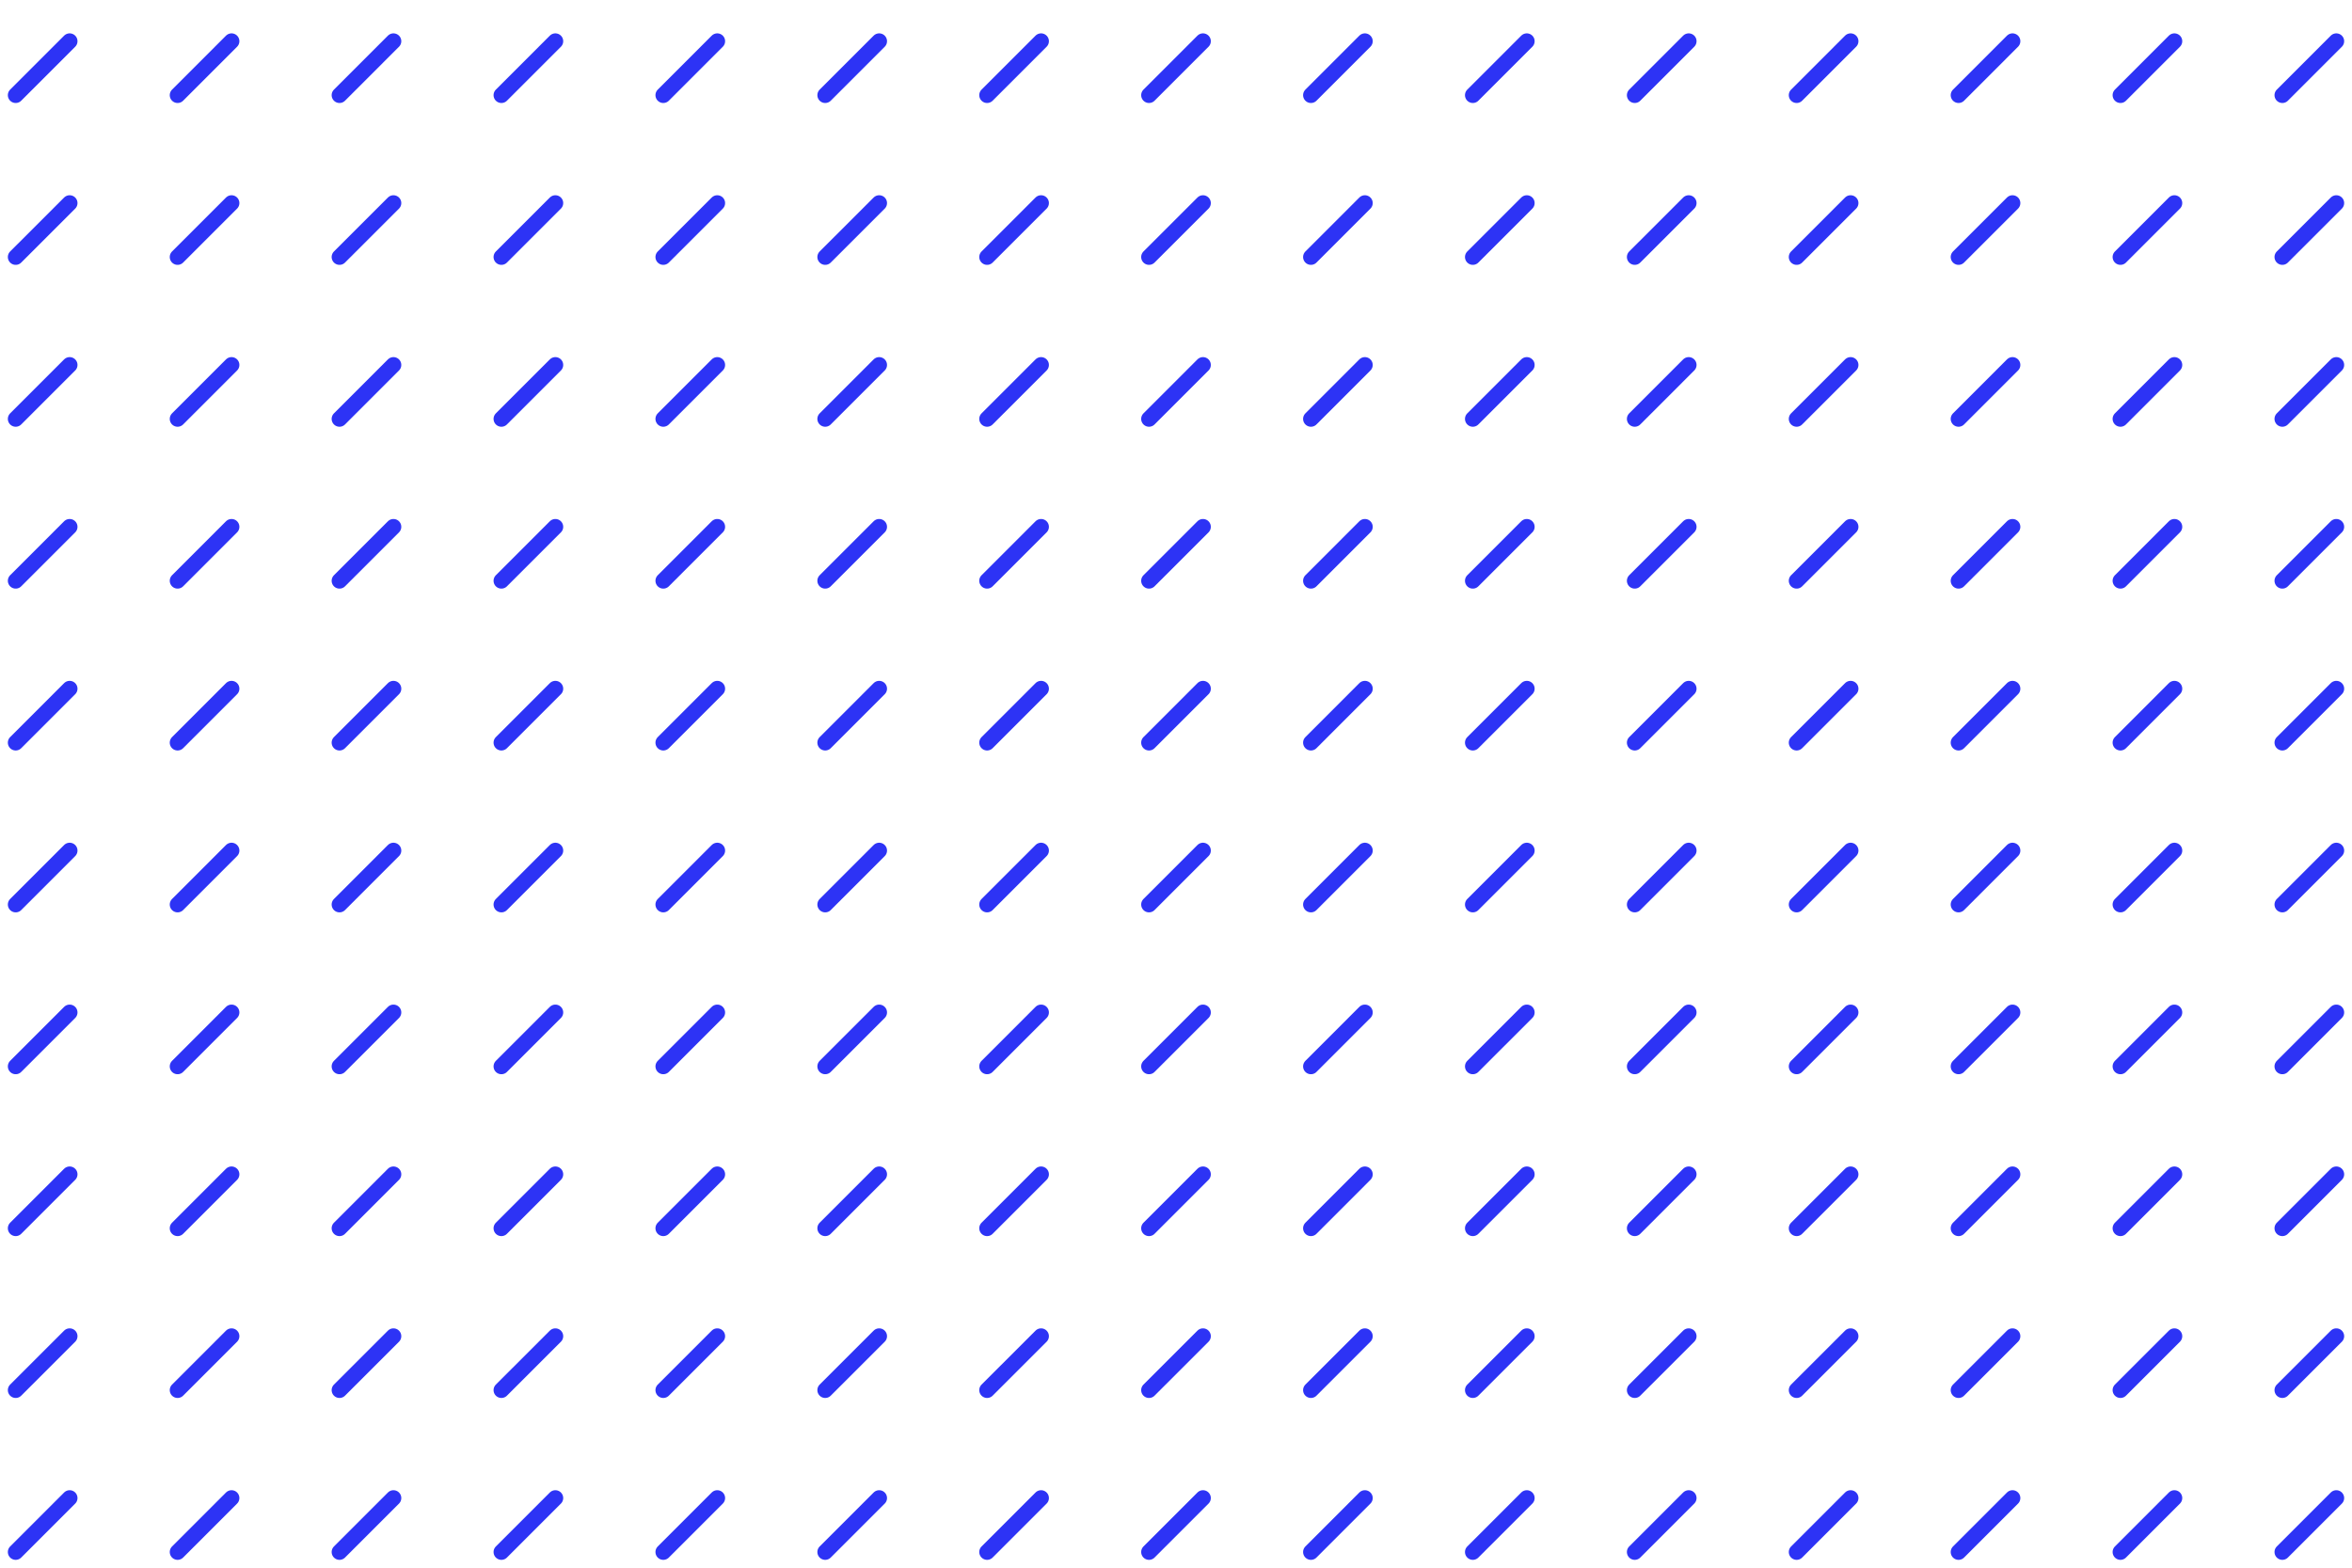 <svg width="150" height="100" viewBox="0 0 150 100" fill="none" xmlns="http://www.w3.org/2000/svg">
<path d="M4.442 2.628L1 6.07" stroke="#2D33F5" stroke-linecap="round"/>
<path d="M4.442 12.954L1 16.395" stroke="#2D33F5" stroke-linecap="round"/>
<path d="M4.442 23.279L1 26.721" stroke="#2D33F5" stroke-linecap="round"/>
<path d="M4.442 33.605L1 37.047" stroke="#2D33F5" stroke-linecap="round"/>
<path d="M4.442 43.93L1 47.372" stroke="#2D33F5" stroke-linecap="round"/>
<path d="M4.442 54.256L1 57.698" stroke="#2D33F5" stroke-linecap="round"/>
<path d="M4.442 64.581L1 68.023" stroke="#2D33F5" stroke-linecap="round"/>
<path d="M4.442 74.907L1 78.349" stroke="#2D33F5" stroke-linecap="round"/>
<path d="M4.442 85.233L1 88.674" stroke="#2D33F5" stroke-linecap="round"/>
<path d="M4.442 95.558L1 99" stroke="#2D33F5" stroke-linecap="round"/>
<path d="M14.767 2.628L11.326 6.07" stroke="#2D33F5" stroke-linecap="round"/>
<path d="M14.767 12.954L11.326 16.395" stroke="#2D33F5" stroke-linecap="round"/>
<path d="M14.767 23.279L11.326 26.721" stroke="#2D33F5" stroke-linecap="round"/>
<path d="M14.767 33.605L11.326 37.047" stroke="#2D33F5" stroke-linecap="round"/>
<path d="M14.767 43.93L11.326 47.372" stroke="#2D33F5" stroke-linecap="round"/>
<path d="M14.767 54.256L11.326 57.698" stroke="#2D33F5" stroke-linecap="round"/>
<path d="M14.767 64.581L11.326 68.023" stroke="#2D33F5" stroke-linecap="round"/>
<path d="M14.767 74.907L11.326 78.349" stroke="#2D33F5" stroke-linecap="round"/>
<path d="M14.767 85.233L11.326 88.674" stroke="#2D33F5" stroke-linecap="round"/>
<path d="M14.767 95.558L11.326 99" stroke="#2D33F5" stroke-linecap="round"/>
<path d="M25.093 2.628L21.651 6.07" stroke="#2D33F5" stroke-linecap="round"/>
<path d="M25.093 12.954L21.651 16.395" stroke="#2D33F5" stroke-linecap="round"/>
<path d="M25.093 23.279L21.651 26.721" stroke="#2D33F5" stroke-linecap="round"/>
<path d="M25.093 33.605L21.651 37.047" stroke="#2D33F5" stroke-linecap="round"/>
<path d="M25.093 43.93L21.651 47.372" stroke="#2D33F5" stroke-linecap="round"/>
<path d="M25.093 54.256L21.651 57.698" stroke="#2D33F5" stroke-linecap="round"/>
<path d="M25.093 64.581L21.651 68.023" stroke="#2D33F5" stroke-linecap="round"/>
<path d="M25.093 74.907L21.651 78.349" stroke="#2D33F5" stroke-linecap="round"/>
<path d="M25.093 85.233L21.651 88.674" stroke="#2D33F5" stroke-linecap="round"/>
<path d="M25.093 95.558L21.651 99" stroke="#2D33F5" stroke-linecap="round"/>
<path d="M35.419 2.628L31.977 6.07" stroke="#2D33F5" stroke-linecap="round"/>
<path d="M35.419 12.954L31.977 16.395" stroke="#2D33F5" stroke-linecap="round"/>
<path d="M35.419 23.279L31.977 26.721" stroke="#2D33F5" stroke-linecap="round"/>
<path d="M35.419 33.605L31.977 37.047" stroke="#2D33F5" stroke-linecap="round"/>
<path d="M35.419 43.93L31.977 47.372" stroke="#2D33F5" stroke-linecap="round"/>
<path d="M35.419 54.256L31.977 57.698" stroke="#2D33F5" stroke-linecap="round"/>
<path d="M35.419 64.581L31.977 68.023" stroke="#2D33F5" stroke-linecap="round"/>
<path d="M35.419 74.907L31.977 78.349" stroke="#2D33F5" stroke-linecap="round"/>
<path d="M35.419 85.233L31.977 88.674" stroke="#2D33F5" stroke-linecap="round"/>
<path d="M35.419 95.558L31.977 99" stroke="#2D33F5" stroke-linecap="round"/>
<path d="M45.744 2.628L42.302 6.07" stroke="#2D33F5" stroke-linecap="round"/>
<path d="M45.744 12.954L42.302 16.395" stroke="#2D33F5" stroke-linecap="round"/>
<path d="M45.744 23.279L42.302 26.721" stroke="#2D33F5" stroke-linecap="round"/>
<path d="M45.744 33.605L42.302 37.047" stroke="#2D33F5" stroke-linecap="round"/>
<path d="M45.744 43.93L42.302 47.372" stroke="#2D33F5" stroke-linecap="round"/>
<path d="M45.744 54.256L42.302 57.698" stroke="#2D33F5" stroke-linecap="round"/>
<path d="M45.744 64.581L42.302 68.023" stroke="#2D33F5" stroke-linecap="round"/>
<path d="M45.744 74.907L42.302 78.349" stroke="#2D33F5" stroke-linecap="round"/>
<path d="M45.744 85.233L42.302 88.674" stroke="#2D33F5" stroke-linecap="round"/>
<path d="M45.744 95.558L42.302 99" stroke="#2D33F5" stroke-linecap="round"/>
<path d="M56.07 2.628L52.628 6.07" stroke="#2D33F5" stroke-linecap="round"/>
<path d="M56.07 12.954L52.628 16.395" stroke="#2D33F5" stroke-linecap="round"/>
<path d="M56.07 23.279L52.628 26.721" stroke="#2D33F5" stroke-linecap="round"/>
<path d="M56.07 33.605L52.628 37.047" stroke="#2D33F5" stroke-linecap="round"/>
<path d="M56.07 43.93L52.628 47.372" stroke="#2D33F5" stroke-linecap="round"/>
<path d="M56.07 54.256L52.628 57.698" stroke="#2D33F5" stroke-linecap="round"/>
<path d="M56.07 64.581L52.628 68.023" stroke="#2D33F5" stroke-linecap="round"/>
<path d="M56.07 74.907L52.628 78.349" stroke="#2D33F5" stroke-linecap="round"/>
<path d="M56.07 85.233L52.628 88.674" stroke="#2D33F5" stroke-linecap="round"/>
<path d="M56.07 95.558L52.628 99" stroke="#2D33F5" stroke-linecap="round"/>
<path d="M66.395 2.628L62.953 6.07" stroke="#2D33F5" stroke-linecap="round"/>
<path d="M66.395 12.954L62.953 16.395" stroke="#2D33F5" stroke-linecap="round"/>
<path d="M66.395 23.279L62.953 26.721" stroke="#2D33F5" stroke-linecap="round"/>
<path d="M66.395 33.605L62.953 37.047" stroke="#2D33F5" stroke-linecap="round"/>
<path d="M66.395 43.93L62.953 47.372" stroke="#2D33F5" stroke-linecap="round"/>
<path d="M66.395 54.256L62.953 57.698" stroke="#2D33F5" stroke-linecap="round"/>
<path d="M66.395 64.581L62.953 68.023" stroke="#2D33F5" stroke-linecap="round"/>
<path d="M66.395 74.907L62.953 78.349" stroke="#2D33F5" stroke-linecap="round"/>
<path d="M66.395 85.233L62.953 88.674" stroke="#2D33F5" stroke-linecap="round"/>
<path d="M66.395 95.558L62.953 99" stroke="#2D33F5" stroke-linecap="round"/>
<path d="M76.721 2.628L73.279 6.07" stroke="#2D33F5" stroke-linecap="round"/>
<path d="M76.721 12.954L73.279 16.395" stroke="#2D33F5" stroke-linecap="round"/>
<path d="M76.721 23.279L73.279 26.721" stroke="#2D33F5" stroke-linecap="round"/>
<path d="M76.721 33.605L73.279 37.047" stroke="#2D33F5" stroke-linecap="round"/>
<path d="M76.721 43.93L73.279 47.372" stroke="#2D33F5" stroke-linecap="round"/>
<path d="M76.721 54.256L73.279 57.698" stroke="#2D33F5" stroke-linecap="round"/>
<path d="M76.721 64.581L73.279 68.023" stroke="#2D33F5" stroke-linecap="round"/>
<path d="M76.721 74.907L73.279 78.349" stroke="#2D33F5" stroke-linecap="round"/>
<path d="M76.721 85.233L73.279 88.674" stroke="#2D33F5" stroke-linecap="round"/>
<path d="M76.721 95.558L73.279 99" stroke="#2D33F5" stroke-linecap="round"/>
<path d="M87.046 2.628L83.605 6.07" stroke="#2D33F5" stroke-linecap="round"/>
<path d="M87.046 12.954L83.605 16.395" stroke="#2D33F5" stroke-linecap="round"/>
<path d="M87.046 23.279L83.605 26.721" stroke="#2D33F5" stroke-linecap="round"/>
<path d="M87.046 33.605L83.605 37.047" stroke="#2D33F5" stroke-linecap="round"/>
<path d="M87.046 43.93L83.605 47.372" stroke="#2D33F5" stroke-linecap="round"/>
<path d="M87.046 54.256L83.605 57.698" stroke="#2D33F5" stroke-linecap="round"/>
<path d="M87.046 64.581L83.605 68.023" stroke="#2D33F5" stroke-linecap="round"/>
<path d="M87.046 74.907L83.605 78.349" stroke="#2D33F5" stroke-linecap="round"/>
<path d="M87.046 85.233L83.605 88.674" stroke="#2D33F5" stroke-linecap="round"/>
<path d="M87.046 95.558L83.605 99" stroke="#2D33F5" stroke-linecap="round"/>
<path d="M97.372 2.628L93.93 6.07" stroke="#2D33F5" stroke-linecap="round"/>
<path d="M97.372 12.954L93.93 16.395" stroke="#2D33F5" stroke-linecap="round"/>
<path d="M97.372 23.279L93.93 26.721" stroke="#2D33F5" stroke-linecap="round"/>
<path d="M97.372 33.605L93.93 37.047" stroke="#2D33F5" stroke-linecap="round"/>
<path d="M97.372 43.93L93.93 47.372" stroke="#2D33F5" stroke-linecap="round"/>
<path d="M97.372 54.256L93.93 57.698" stroke="#2D33F5" stroke-linecap="round"/>
<path d="M97.372 64.581L93.93 68.023" stroke="#2D33F5" stroke-linecap="round"/>
<path d="M97.372 74.907L93.93 78.349" stroke="#2D33F5" stroke-linecap="round"/>
<path d="M97.372 85.233L93.93 88.674" stroke="#2D33F5" stroke-linecap="round"/>
<path d="M97.372 95.558L93.93 99" stroke="#2D33F5" stroke-linecap="round"/>
<path d="M107.698 2.628L104.256 6.07" stroke="#2D33F5" stroke-linecap="round"/>
<path d="M107.698 12.954L104.256 16.395" stroke="#2D33F5" stroke-linecap="round"/>
<path d="M107.698 23.279L104.256 26.721" stroke="#2D33F5" stroke-linecap="round"/>
<path d="M107.698 33.605L104.256 37.047" stroke="#2D33F5" stroke-linecap="round"/>
<path d="M107.698 43.93L104.256 47.372" stroke="#2D33F5" stroke-linecap="round"/>
<path d="M107.698 54.256L104.256 57.698" stroke="#2D33F5" stroke-linecap="round"/>
<path d="M107.698 64.581L104.256 68.023" stroke="#2D33F5" stroke-linecap="round"/>
<path d="M107.698 74.907L104.256 78.349" stroke="#2D33F5" stroke-linecap="round"/>
<path d="M107.698 85.233L104.256 88.674" stroke="#2D33F5" stroke-linecap="round"/>
<path d="M107.698 95.558L104.256 99" stroke="#2D33F5" stroke-linecap="round"/>
<path d="M118.023 2.628L114.581 6.07" stroke="#2D33F5" stroke-linecap="round"/>
<path d="M118.023 12.954L114.581 16.395" stroke="#2D33F5" stroke-linecap="round"/>
<path d="M118.023 23.279L114.581 26.721" stroke="#2D33F5" stroke-linecap="round"/>
<path d="M118.023 33.605L114.581 37.047" stroke="#2D33F5" stroke-linecap="round"/>
<path d="M118.023 43.93L114.581 47.372" stroke="#2D33F5" stroke-linecap="round"/>
<path d="M118.023 54.256L114.581 57.698" stroke="#2D33F5" stroke-linecap="round"/>
<path d="M118.023 64.581L114.581 68.023" stroke="#2D33F5" stroke-linecap="round"/>
<path d="M118.023 74.907L114.581 78.349" stroke="#2D33F5" stroke-linecap="round"/>
<path d="M118.023 85.233L114.581 88.674" stroke="#2D33F5" stroke-linecap="round"/>
<path d="M118.023 95.558L114.581 99" stroke="#2D33F5" stroke-linecap="round"/>
<path d="M128.349 2.628L124.907 6.07" stroke="#2D33F5" stroke-linecap="round"/>
<path d="M128.349 12.954L124.907 16.395" stroke="#2D33F5" stroke-linecap="round"/>
<path d="M128.349 23.279L124.907 26.721" stroke="#2D33F5" stroke-linecap="round"/>
<path d="M128.349 33.605L124.907 37.047" stroke="#2D33F5" stroke-linecap="round"/>
<path d="M128.349 43.93L124.907 47.372" stroke="#2D33F5" stroke-linecap="round"/>
<path d="M128.349 54.256L124.907 57.698" stroke="#2D33F5" stroke-linecap="round"/>
<path d="M128.349 64.581L124.907 68.023" stroke="#2D33F5" stroke-linecap="round"/>
<path d="M128.349 74.907L124.907 78.349" stroke="#2D33F5" stroke-linecap="round"/>
<path d="M128.349 85.233L124.907 88.674" stroke="#2D33F5" stroke-linecap="round"/>
<path d="M128.349 95.558L124.907 99" stroke="#2D33F5" stroke-linecap="round"/>
<path d="M138.674 2.628L135.233 6.07" stroke="#2D33F5" stroke-linecap="round"/>
<path d="M138.674 12.954L135.233 16.395" stroke="#2D33F5" stroke-linecap="round"/>
<path d="M138.674 23.279L135.233 26.721" stroke="#2D33F5" stroke-linecap="round"/>
<path d="M138.674 33.605L135.233 37.047" stroke="#2D33F5" stroke-linecap="round"/>
<path d="M138.674 43.93L135.233 47.372" stroke="#2D33F5" stroke-linecap="round"/>
<path d="M138.674 54.256L135.233 57.698" stroke="#2D33F5" stroke-linecap="round"/>
<path d="M138.674 64.581L135.233 68.023" stroke="#2D33F5" stroke-linecap="round"/>
<path d="M138.674 74.907L135.233 78.349" stroke="#2D33F5" stroke-linecap="round"/>
<path d="M138.674 85.233L135.233 88.674" stroke="#2D33F5" stroke-linecap="round"/>
<path d="M138.674 95.558L135.233 99" stroke="#2D33F5" stroke-linecap="round"/>
<path d="M149 2.628L145.558 6.07" stroke="#2D33F5" stroke-linecap="round"/>
<path d="M149 12.954L145.558 16.395" stroke="#2D33F5" stroke-linecap="round"/>
<path d="M149 23.279L145.558 26.721" stroke="#2D33F5" stroke-linecap="round"/>
<path d="M149 33.605L145.558 37.047" stroke="#2D33F5" stroke-linecap="round"/>
<path d="M149 43.93L145.558 47.372" stroke="#2D33F5" stroke-linecap="round"/>
<path d="M149 54.256L145.558 57.698" stroke="#2D33F5" stroke-linecap="round"/>
<path d="M149 64.581L145.558 68.023" stroke="#2D33F5" stroke-linecap="round"/>
<path d="M149 74.907L145.558 78.349" stroke="#2D33F5" stroke-linecap="round"/>
<path d="M149 85.233L145.558 88.674" stroke="#2D33F5" stroke-linecap="round"/>
<path d="M149 95.558L145.558 99" stroke="#2D33F5" stroke-linecap="round"/>
</svg>
